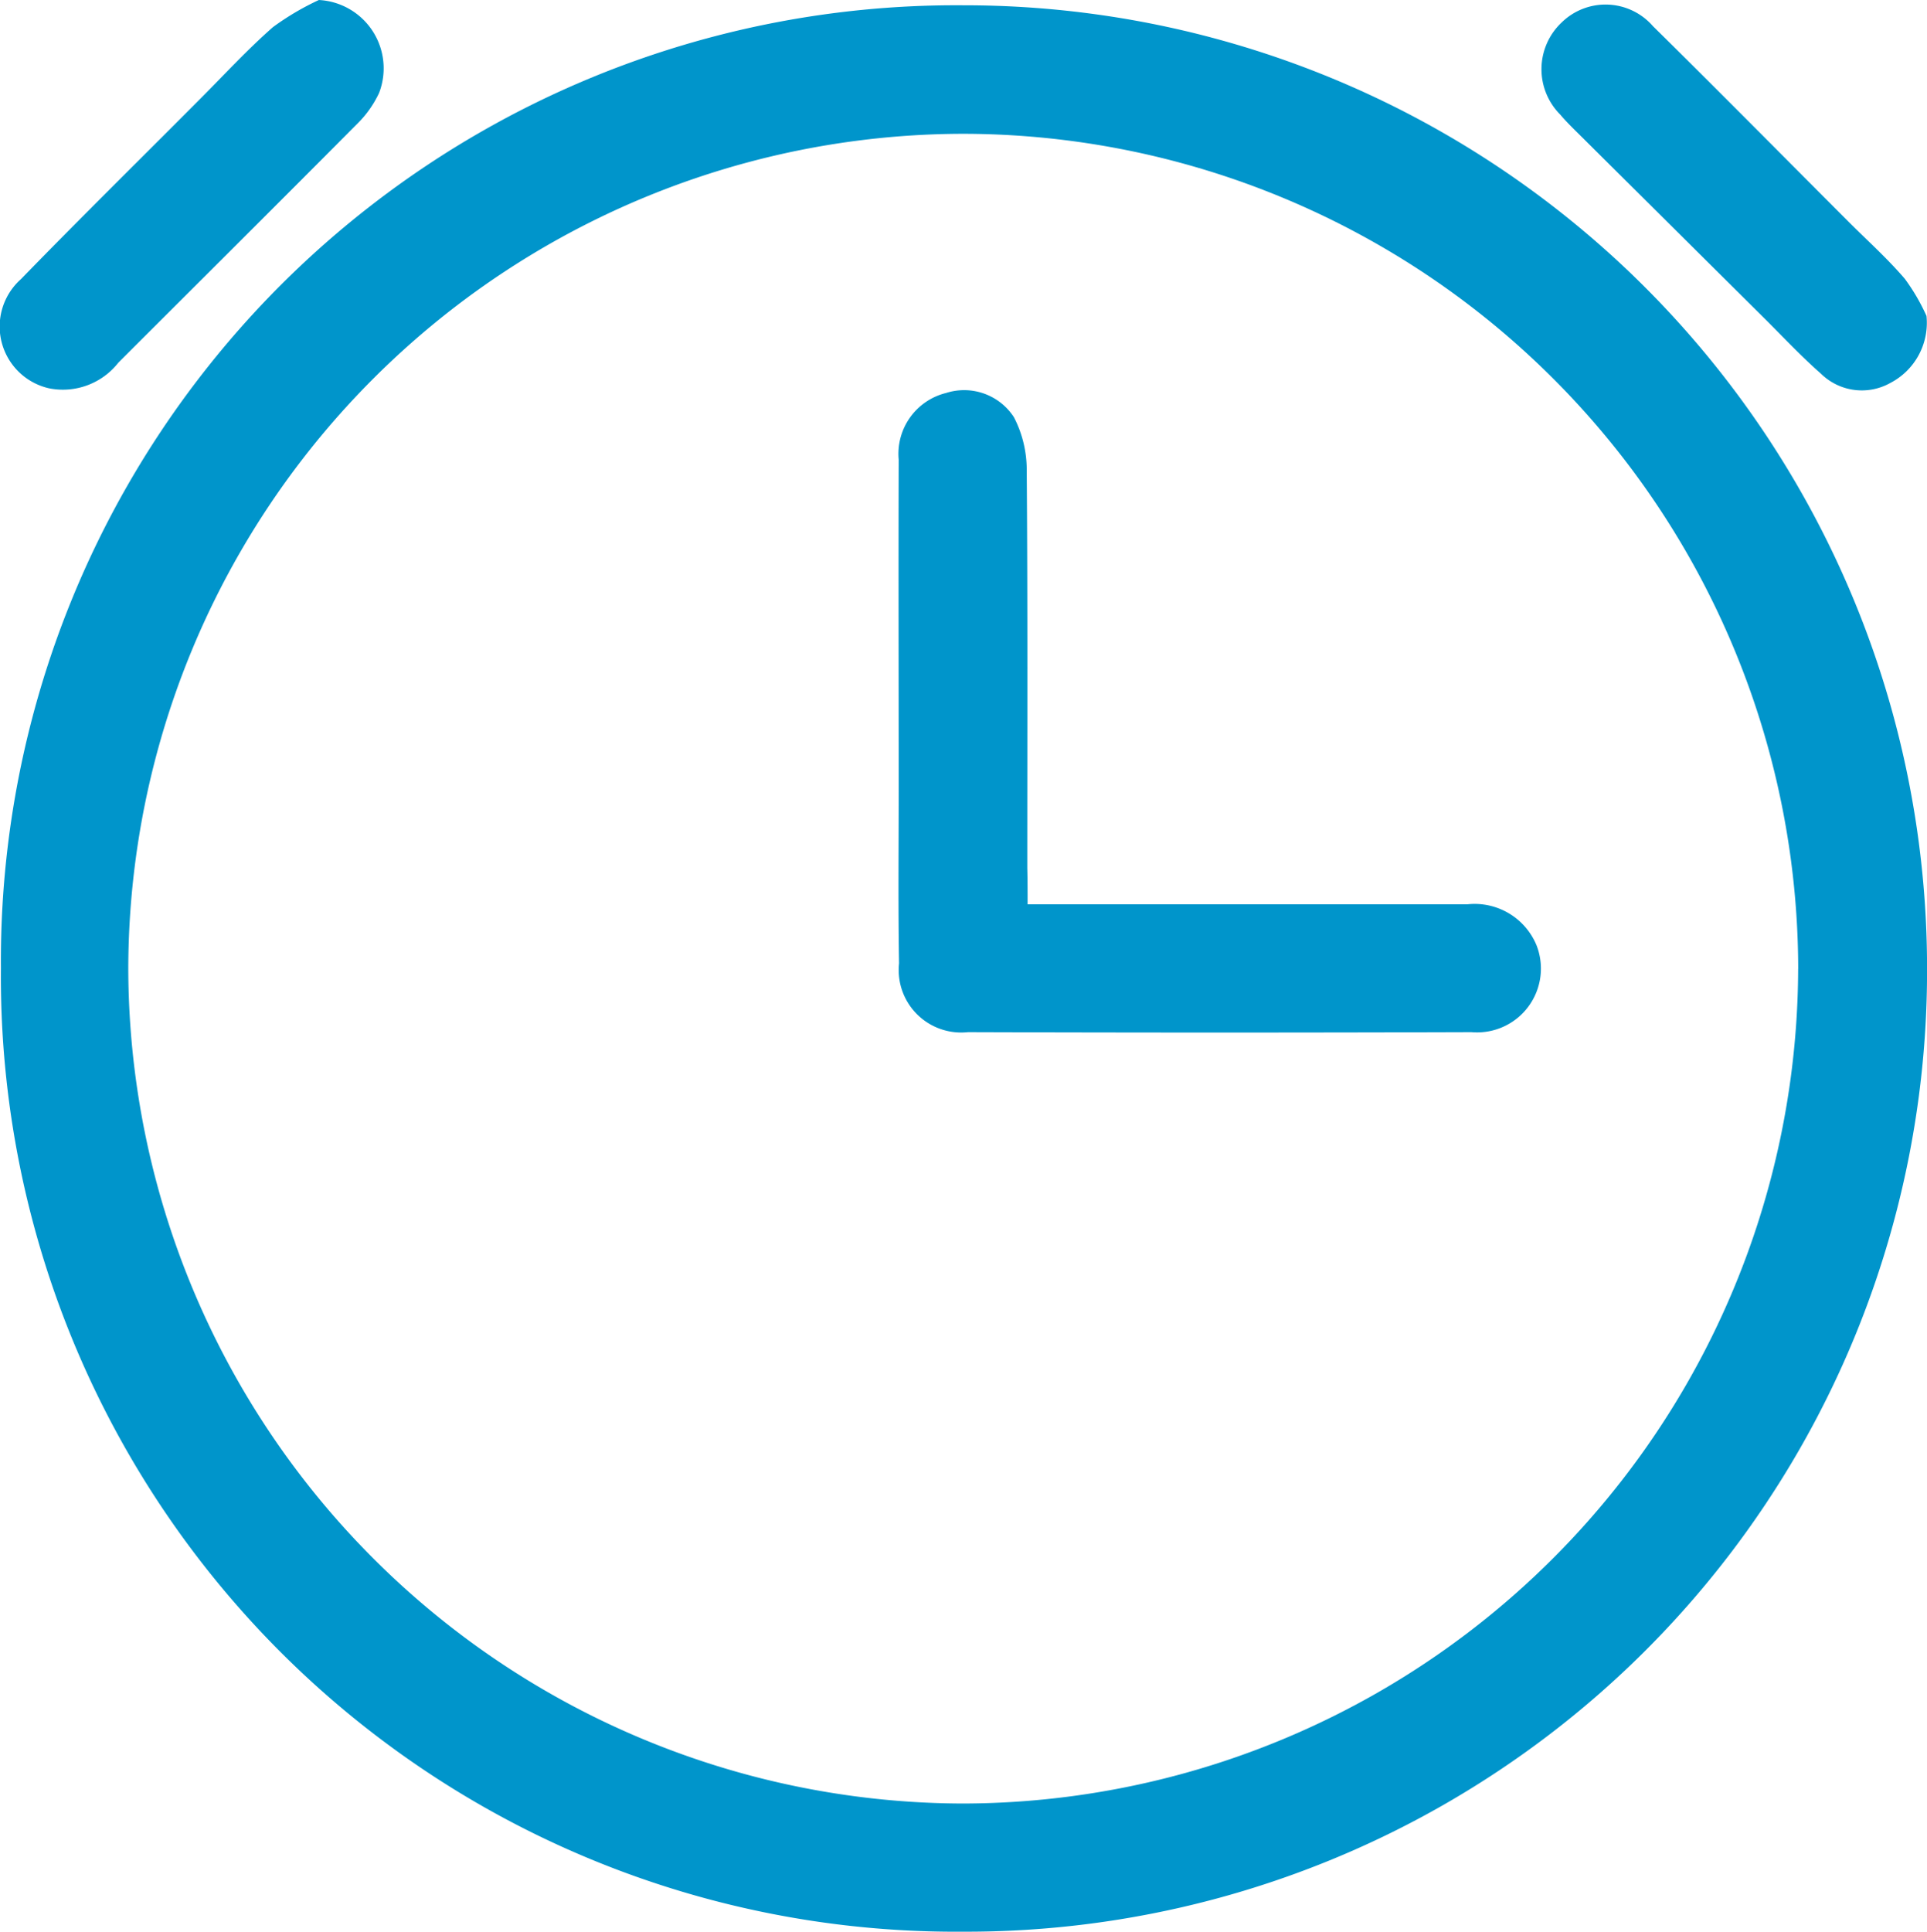 <?xml version="1.0" encoding="UTF-8"?>
<svg xmlns="http://www.w3.org/2000/svg" width="37.599" height="37.683">
  <g data-name="Group 251">
    <g data-name="Group 249" fill="#0095cb">
      <path data-name="Path 187" d="M37.6 18.905a18.742 18.742 0 0 1-18.815 18.778 18.629 18.629 0 0 1-18.767-18.8A18.64 18.64 0 0 1 18.806.103 18.785 18.785 0 0 1 37.6 18.905zm-2.514-.007A16.313 16.313 0 0 0 18.798 2.61 16.315 16.315 0 0 0 2.503 18.891 16.323 16.323 0 0 0 18.79 35.183a16.329 16.329 0 0 0 16.295-16.285z"></path>
      <path data-name="Path 188" d="M6.222 0a1.335 1.335 0 0 1 1.175 1.812 2.079 2.079 0 0 1-.433.609c-1.547 1.557-3.1 3.1-4.656 4.655a1.375 1.375 0 0 1-1.347.5 1.236 1.236 0 0 1-.555-2.128c1.153-1.186 2.333-2.347 3.5-3.519.47-.471.922-.963 1.42-1.4A5.225 5.225 0 0 1 6.222 0z"></path>
      <path data-name="Path 189" d="M37.589 6.163a1.321 1.321 0 0 1-.706 1.308 1.138 1.138 0 0 1-1.352-.18c-.378-.332-.723-.7-1.08-1.056l-3.6-3.575c-.14-.139-.284-.277-.411-.428A1.252 1.252 0 0 1 30.469.44a1.224 1.224 0 0 1 1.782.07c1.281 1.262 2.545 2.542 3.816 3.814.369.369.76.719 1.1 1.116a3.958 3.958 0 0 1 .422.723z"></path>
      <path data-name="Path 190" d="M20.05 17.641h8.583a1.307 1.307 0 0 1 1.345.794 1.245 1.245 0 0 1-1.266 1.7q-4.913.016-9.826 0a1.219 1.219 0 0 1-1.344-1.342c-.019-1.116-.007-2.232-.007-3.348 0-2.16-.006-4.32 0-6.479a1.223 1.223 0 0 1 .925-1.3 1.157 1.157 0 0 1 1.324.474 2.23 2.23 0 0 1 .249 1.022c.02 2.592.011 5.183.011 7.775.006.221.006.431.006.704z"></path>
    </g>
  </g>
</svg>
